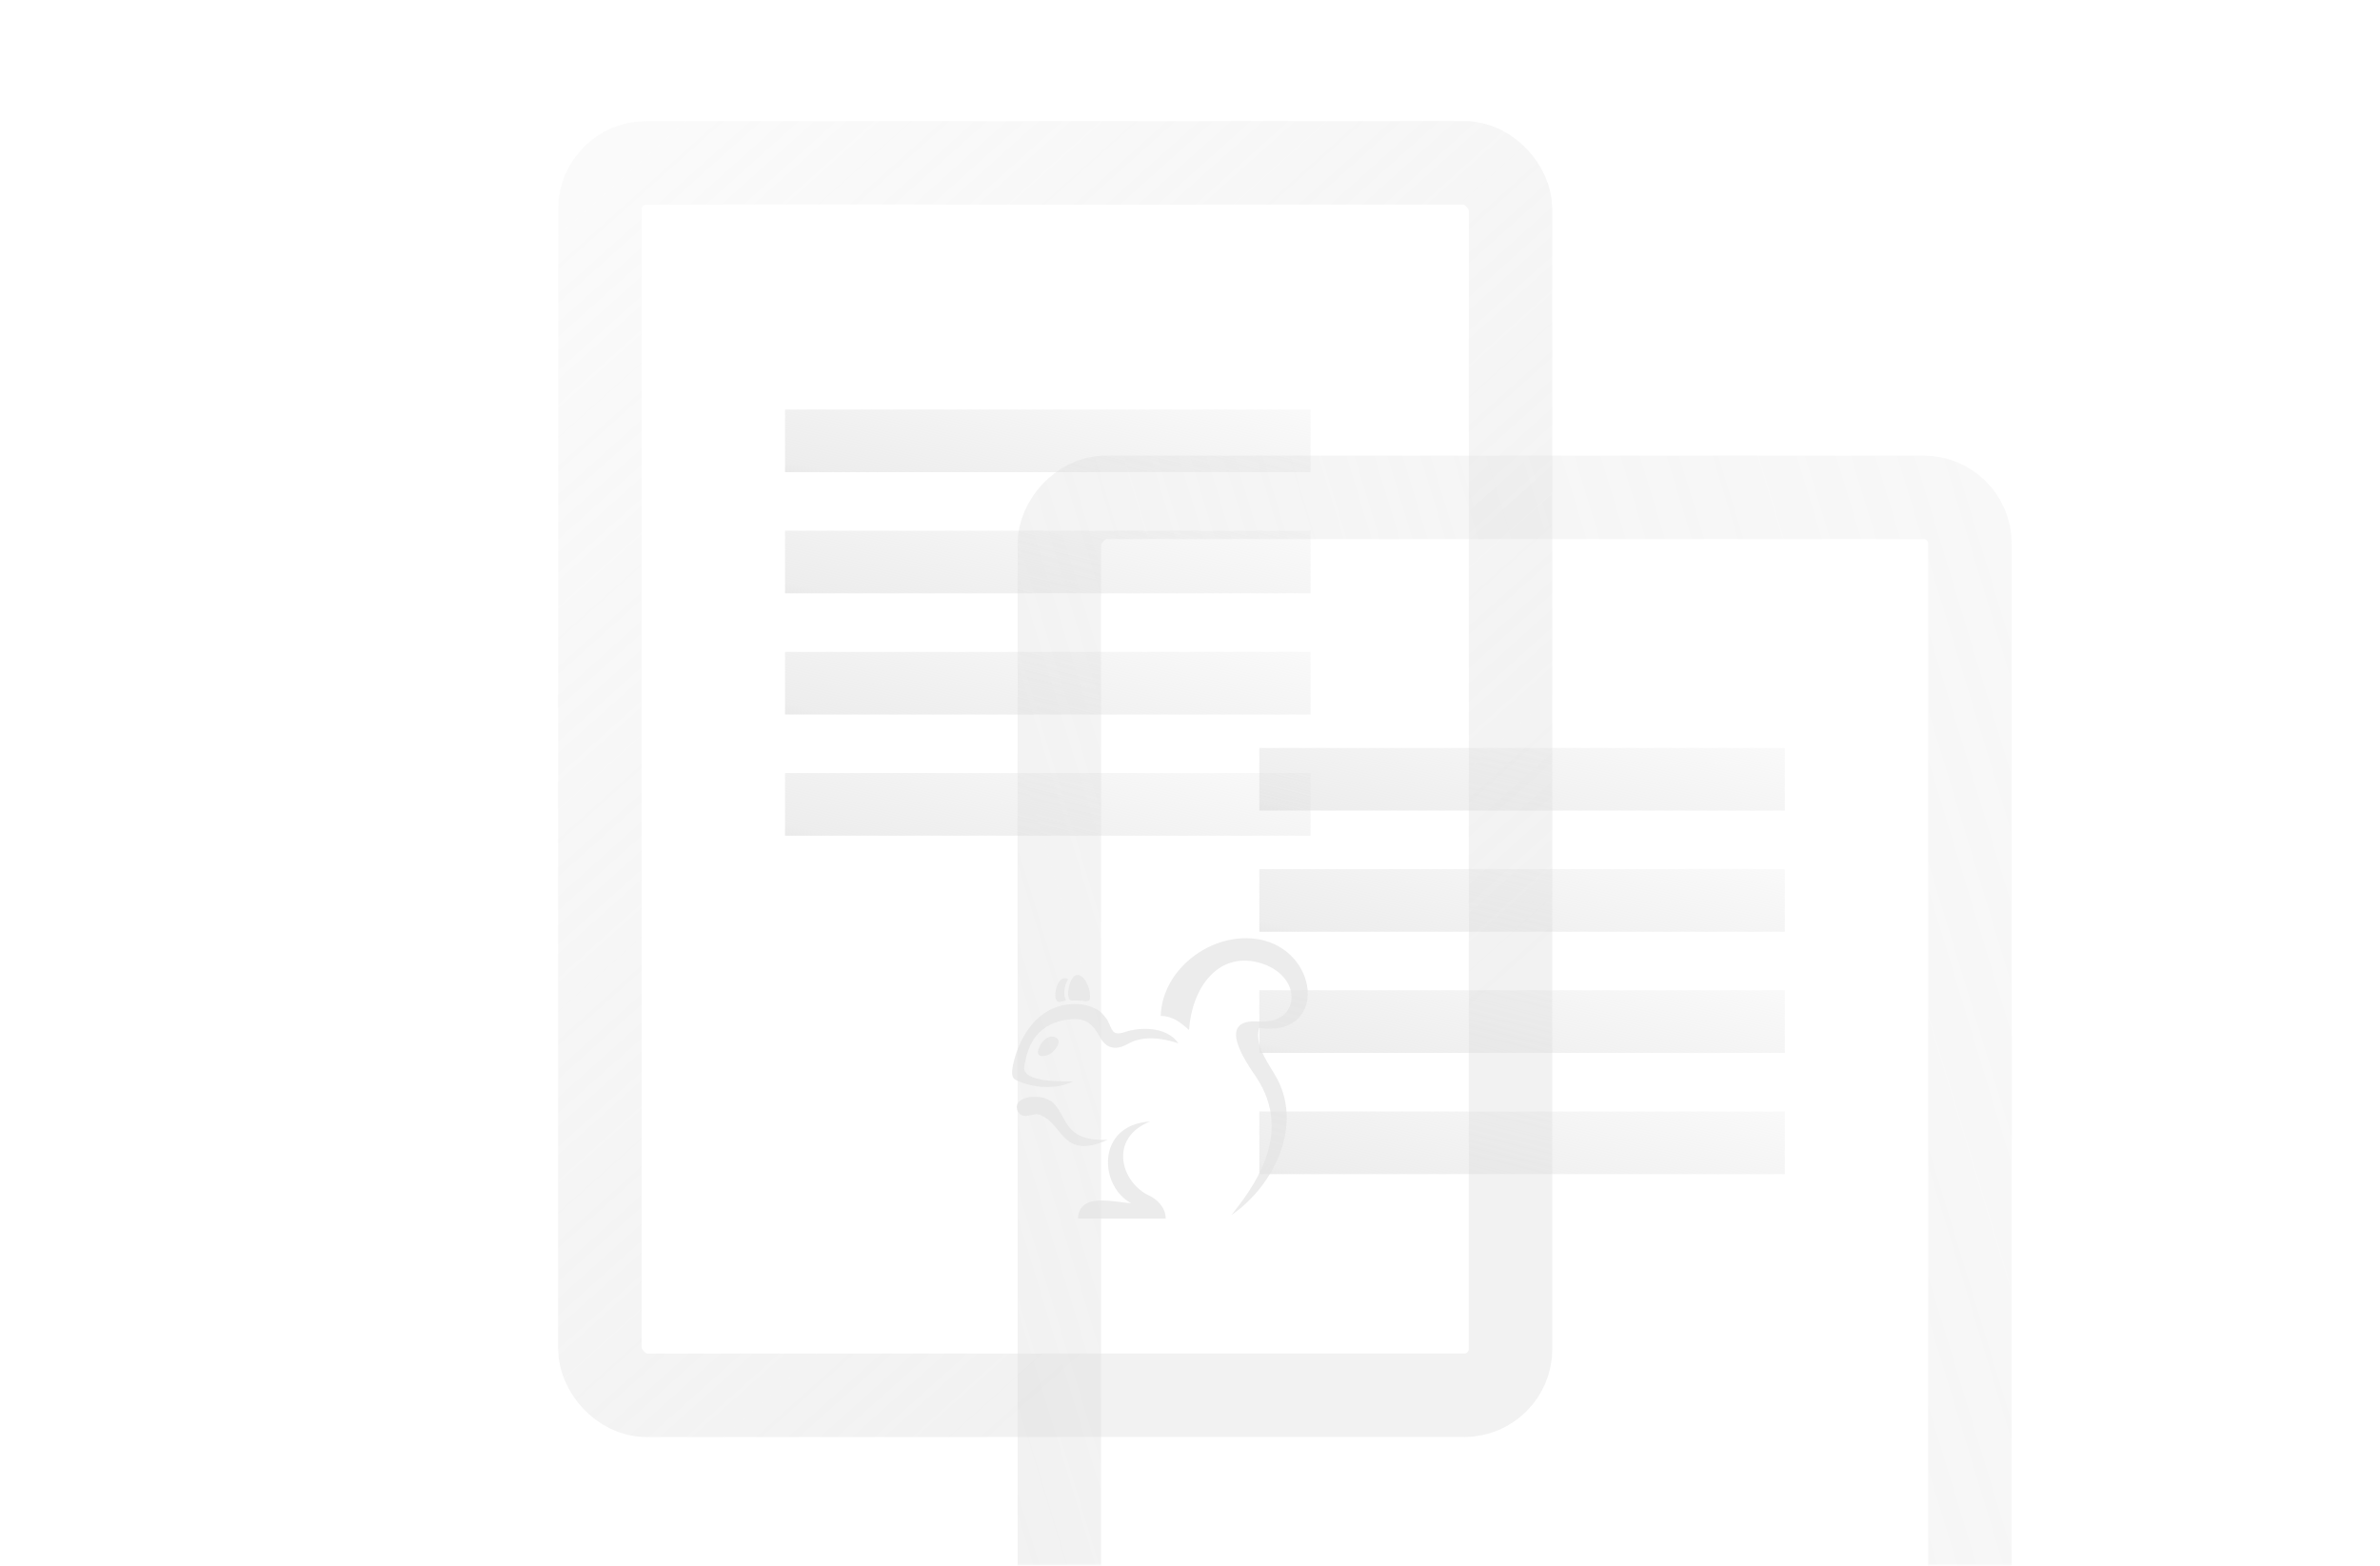 <?xml version="1.0" encoding="UTF-8"?> <svg xmlns="http://www.w3.org/2000/svg" width="456" height="300" viewBox="0 0 456 300" fill="none"><mask id="mask0_3152_21751" style="mask-type:alpha" maskUnits="userSpaceOnUse" x="0" y="0" width="456" height="300"><rect width="455.82" height="300" rx="12.744" fill="#FFED70"></rect></mask><g mask="url(#mask0_3152_21751)"><rect width="174.472" height="235.24" rx="8.873" transform="matrix(-1 0 0 1 377.438 95.295)" stroke="url(#paint0_linear_3152_21751)" stroke-width="16"></rect><rect width="100.684" height="12" transform="matrix(-1 0 0 1 341.969 143.309)" fill="url(#paint1_linear_3152_21751)"></rect><rect width="100.684" height="12" transform="matrix(-1 0 0 1 341.969 166.525)" fill="url(#paint2_linear_3152_21751)"></rect><rect width="100.684" height="12" transform="matrix(-1 0 0 1 341.969 189.743)" fill="url(#paint3_linear_3152_21751)"></rect><rect width="100.684" height="12" transform="matrix(-1 0 0 1 341.969 212.961)" fill="url(#paint4_linear_3152_21751)"></rect><rect x="114.945" y="31.204" width="174.472" height="236.13" rx="8.873" stroke="url(#paint5_linear_3152_21751)" stroke-width="16"></rect><rect width="100.684" height="12" transform="matrix(-1 0 0 1 251.094 78.466)" fill="url(#paint6_linear_3152_21751)"></rect><rect width="100.684" height="12" transform="matrix(-1 0 0 1 251.094 101.683)" fill="url(#paint7_linear_3152_21751)"></rect><rect width="100.684" height="12" transform="matrix(-1 0 0 1 251.094 124.901)" fill="url(#paint8_linear_3152_21751)"></rect><rect width="100.684" height="12" transform="matrix(-1 0 0 1 251.094 148.119)" fill="url(#paint9_linear_3152_21751)"></rect><path opacity="0.7" d="M242.314 180.229C253.018 183.195 253.967 198.833 241.23 196.945C240.417 200.046 242.449 202.877 244.211 205.843C249.902 215.145 244.346 227.009 235.945 232.805C239.604 228.087 248.14 217.572 240.688 206.382C238.655 203.416 232.829 195.058 241.23 195.732C249.36 196.271 249.766 186.7 241.094 184.408C233.235 182.386 228.357 189.396 227.815 197.35C226.325 196.002 224.699 194.654 222.395 194.654C222.666 185.217 233.1 177.802 242.314 180.229ZM203.56 192.631C205.593 192.227 207.761 192.227 209.658 193.171C210.742 193.575 211.419 194.384 212.097 195.328C213.181 197.215 212.91 198.563 215.484 197.754C218.194 196.811 223.479 196.541 225.783 199.911C220.905 198.294 217.923 198.968 216.026 200.046C213.858 201.259 211.961 200.99 210.742 198.698C209.387 196.271 208.167 194.923 204.78 195.328C198.953 196.002 196.921 199.911 196.243 204.36C195.972 206.247 198.682 207.326 205.593 207.191C202.476 208.809 197.869 208.539 194.617 206.922C193.804 206.517 193.804 205.573 194.075 204.09C195.159 199.102 198.14 193.845 203.56 192.631ZM216.704 230.514C210.606 227.278 209.929 215.55 220.363 214.875C212.232 218.111 214.807 226.739 220.363 229.166C221.447 229.705 223.344 231.188 223.344 233.479H206.541C206.677 228.222 214.129 230.514 216.704 230.514ZM199.766 210.292C200.308 210.427 200.85 210.696 201.392 210.966C204.644 213.527 203.425 218.785 212.232 218.381C203.56 222.29 203.696 215.55 199.631 213.797C199.36 213.662 199.224 213.527 198.953 213.527C198.818 213.527 198.547 213.393 198.276 213.527C197.056 213.662 195.837 214.336 195.024 212.988C194.075 211.101 196.243 210.157 198.005 210.157C198.682 210.157 199.224 210.157 199.766 210.292ZM206.27 186.835C207.625 186.565 208.845 189.126 208.845 190.744C208.845 191.553 208.845 191.823 208.032 191.823C206.812 191.688 206.135 191.688 205.457 191.688C204.78 191.688 204.78 191.283 204.644 190.474C204.644 188.992 205.322 186.969 206.27 186.835ZM200.579 202.203C201.799 201.933 203.967 199.372 202.07 198.698C200.986 198.294 199.902 199.237 199.36 200.181C198.411 201.799 198.818 202.742 200.579 202.203ZM204.644 187.643C203.018 186.565 202.07 189.666 202.205 190.879C202.205 191.553 202.612 192.092 203.154 191.957C203.425 191.823 203.967 191.823 204.238 191.688C203.696 190.744 203.831 188.857 204.644 187.643Z" fill="#E4E4E4"></path></g><defs><linearGradient id="paint0_linear_3152_21751" x1="-111.211" y1="-11.404" x2="267.653" y2="103.649" gradientUnits="userSpaceOnUse"><stop stop-color="#D9D9D9" stop-opacity="0.13"></stop><stop offset="0" stop-color="#D9D9D9" stop-opacity="0.13"></stop><stop offset="0.491" stop-color="#D9D9D9" stop-opacity="0.236"></stop><stop offset="1" stop-color="#D9D9D9" stop-opacity="0.39"></stop></linearGradient><linearGradient id="paint1_linear_3152_21751" x1="-16.647" y1="1.509" x2="-6.16" y2="44.221" gradientUnits="userSpaceOnUse"><stop stop-color="#D9D9D9" stop-opacity="0.13"></stop><stop offset="0.82" stop-color="#D9D9D9" stop-opacity="0.47"></stop><stop offset="1" stop-color="#E6E6E6"></stop></linearGradient><linearGradient id="paint2_linear_3152_21751" x1="-16.647" y1="1.509" x2="-6.16" y2="44.221" gradientUnits="userSpaceOnUse"><stop stop-color="#D9D9D9" stop-opacity="0.13"></stop><stop offset="0.82" stop-color="#D9D9D9" stop-opacity="0.47"></stop><stop offset="1" stop-color="#E6E6E6"></stop></linearGradient><linearGradient id="paint3_linear_3152_21751" x1="-16.647" y1="1.509" x2="-6.16" y2="44.221" gradientUnits="userSpaceOnUse"><stop stop-color="#D9D9D9" stop-opacity="0.13"></stop><stop offset="0.82" stop-color="#D9D9D9" stop-opacity="0.47"></stop><stop offset="1" stop-color="#E6E6E6"></stop></linearGradient><linearGradient id="paint4_linear_3152_21751" x1="-16.647" y1="1.509" x2="-6.16" y2="44.221" gradientUnits="userSpaceOnUse"><stop stop-color="#D9D9D9" stop-opacity="0.13"></stop><stop offset="0.82" stop-color="#D9D9D9" stop-opacity="0.47"></stop><stop offset="1" stop-color="#E6E6E6"></stop></linearGradient><linearGradient id="paint5_linear_3152_21751" x1="129.181" y1="23.358" x2="336.466" y2="254.712" gradientUnits="userSpaceOnUse"><stop stop-color="#D9D9D9" stop-opacity="0.13"></stop><stop offset="0.74" stop-color="#D9D9D9" stop-opacity="0.35"></stop></linearGradient><linearGradient id="paint6_linear_3152_21751" x1="-16.647" y1="1.509" x2="-6.16" y2="44.221" gradientUnits="userSpaceOnUse"><stop stop-color="#D9D9D9" stop-opacity="0.13"></stop><stop offset="0.82" stop-color="#D9D9D9" stop-opacity="0.47"></stop><stop offset="1" stop-color="#E6E6E6"></stop></linearGradient><linearGradient id="paint7_linear_3152_21751" x1="-16.647" y1="1.509" x2="-6.16" y2="44.221" gradientUnits="userSpaceOnUse"><stop stop-color="#D9D9D9" stop-opacity="0.13"></stop><stop offset="0.82" stop-color="#D9D9D9" stop-opacity="0.47"></stop><stop offset="1" stop-color="#E6E6E6"></stop></linearGradient><linearGradient id="paint8_linear_3152_21751" x1="-16.647" y1="1.509" x2="-6.16" y2="44.221" gradientUnits="userSpaceOnUse"><stop stop-color="#D9D9D9" stop-opacity="0.13"></stop><stop offset="0.82" stop-color="#D9D9D9" stop-opacity="0.47"></stop><stop offset="1" stop-color="#E6E6E6"></stop></linearGradient><linearGradient id="paint9_linear_3152_21751" x1="-16.647" y1="1.509" x2="-6.16" y2="44.221" gradientUnits="userSpaceOnUse"><stop stop-color="#D9D9D9" stop-opacity="0.13"></stop><stop offset="0.82" stop-color="#D9D9D9" stop-opacity="0.47"></stop><stop offset="1" stop-color="#E6E6E6"></stop></linearGradient></defs></svg> 
